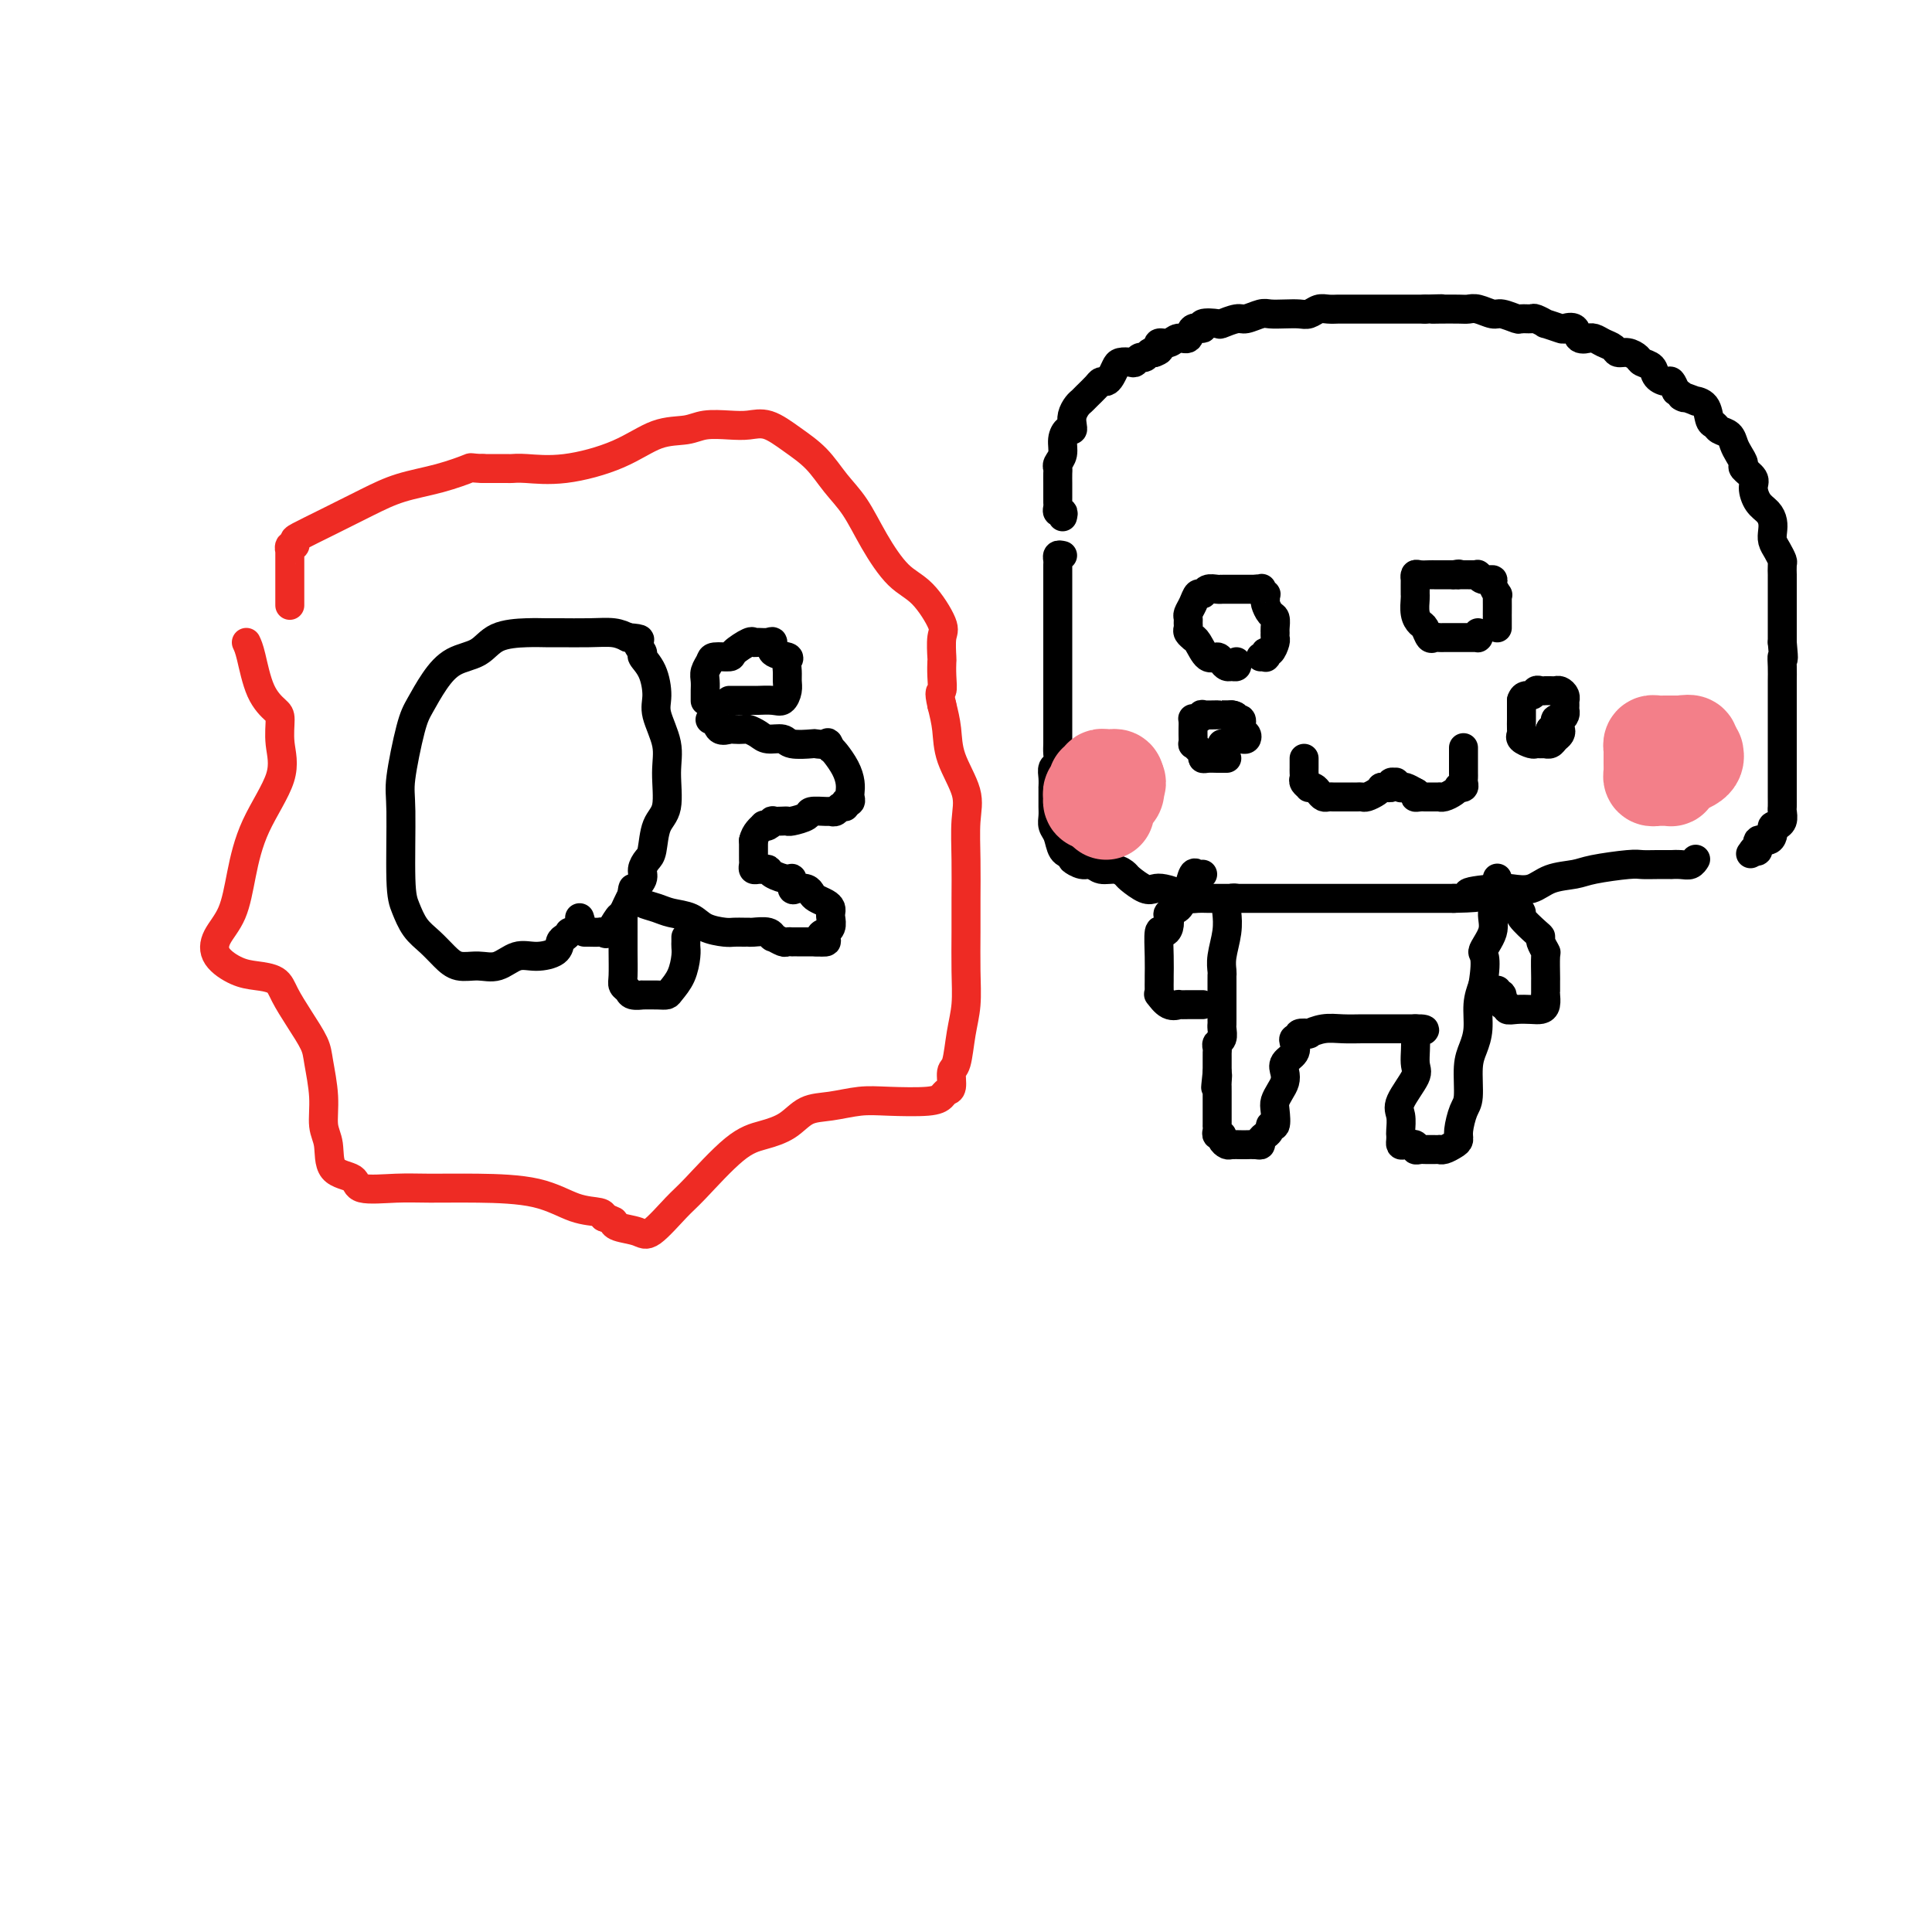 <svg viewBox='0 0 400 400' version='1.1' xmlns='http://www.w3.org/2000/svg' xmlns:xlink='http://www.w3.org/1999/xlink'><g fill='none' stroke='#000000' stroke-width='6' stroke-linecap='round' stroke-linejoin='round'><path d='M220,115c-0.423,-0.094 -0.845,-0.187 -1,0c-0.155,0.187 -0.041,0.655 0,1c0.041,0.345 0.011,0.565 0,1c-0.011,0.435 -0.003,1.083 0,2c0.003,0.917 0.001,2.101 0,3c-0.001,0.899 -0.000,1.511 0,3c0.000,1.489 0.000,3.854 0,5c-0.000,1.146 -0.000,1.073 0,2c0.000,0.927 0.000,2.854 0,4c-0.000,1.146 -0.000,1.510 0,2c0.000,0.490 0.000,1.107 0,2c-0.000,0.893 -0.000,2.063 0,3c0.000,0.937 0.000,1.640 0,2c-0.000,0.360 -0.000,0.375 0,1c0.000,0.625 0.001,1.859 0,3c-0.001,1.141 -0.004,2.189 0,3c0.004,0.811 0.015,1.386 0,2c-0.015,0.614 -0.057,1.269 0,2c0.057,0.731 0.211,1.539 0,2c-0.211,0.461 -0.789,0.574 -1,1c-0.211,0.426 -0.057,1.164 0,2c0.057,0.836 0.015,1.771 0,2c-0.015,0.229 -0.005,-0.248 0,0c0.005,0.248 0.005,1.220 0,2c-0.005,0.780 -0.013,1.368 0,2c0.013,0.632 0.048,1.307 0,2c-0.048,0.693 -0.178,1.402 0,2c0.178,0.598 0.663,1.084 1,2c0.337,0.916 0.525,2.262 1,3c0.475,0.738 1.238,0.869 2,1'/><path d='M222,177c0.524,1.089 -0.166,0.813 0,1c0.166,0.187 1.186,0.838 2,1c0.814,0.162 1.421,-0.165 2,0c0.579,0.165 1.132,0.822 2,1c0.868,0.178 2.053,-0.124 3,0c0.947,0.124 1.656,0.673 2,1c0.344,0.327 0.322,0.430 1,1c0.678,0.570 2.054,1.607 3,2c0.946,0.393 1.461,0.144 2,0c0.539,-0.144 1.102,-0.182 2,0c0.898,0.182 2.131,0.585 3,1c0.869,0.415 1.375,0.843 2,1c0.625,0.157 1.368,0.042 2,0c0.632,-0.042 1.151,-0.011 2,0c0.849,0.011 2.026,0.003 3,0c0.974,-0.003 1.743,-0.001 3,0c1.257,0.001 3.001,0.000 4,0c0.999,-0.000 1.254,-0.000 2,0c0.746,0.000 1.984,0.000 3,0c1.016,-0.000 1.808,-0.000 3,0c1.192,0.000 2.782,0.000 4,0c1.218,-0.000 2.063,-0.000 3,0c0.937,0.000 1.964,0.000 3,0c1.036,-0.000 2.080,-0.000 3,0c0.920,0.000 1.715,0.000 3,0c1.285,-0.000 3.060,-0.000 4,0c0.940,0.000 1.046,0.000 2,0c0.954,-0.000 2.757,-0.000 4,0c1.243,0.000 1.927,0.000 3,0c1.073,-0.000 2.537,-0.000 4,0'/><path d='M301,186c8.626,-0.168 3.691,-0.588 3,-1c-0.691,-0.412 2.861,-0.817 5,-1c2.139,-0.183 2.865,-0.143 4,0c1.135,0.143 2.678,0.388 4,0c1.322,-0.388 2.422,-1.410 4,-2c1.578,-0.590 3.632,-0.746 5,-1c1.368,-0.254 2.049,-0.604 4,-1c1.951,-0.396 5.173,-0.838 7,-1c1.827,-0.162 2.261,-0.044 3,0c0.739,0.044 1.784,0.013 3,0c1.216,-0.013 2.603,-0.007 3,0c0.397,0.007 -0.195,0.016 0,0c0.195,-0.016 1.176,-0.056 2,0c0.824,0.056 1.491,0.207 2,0c0.509,-0.207 0.860,-0.774 1,-1c0.140,-0.226 0.070,-0.113 0,0'/><path d='M254,157c-0.439,0.000 -0.878,0.001 -1,0c-0.122,-0.001 0.073,-0.003 0,0c-0.073,0.003 -0.415,0.012 -1,0c-0.585,-0.012 -1.414,-0.046 -2,0c-0.586,0.046 -0.927,0.172 -1,0c-0.073,-0.172 0.124,-0.642 0,-1c-0.124,-0.358 -0.569,-0.606 -1,-1c-0.431,-0.394 -0.847,-0.936 -1,-1c-0.153,-0.064 -0.042,0.351 0,0c0.042,-0.351 0.014,-1.466 0,-2c-0.014,-0.534 -0.013,-0.487 0,-1c0.013,-0.513 0.039,-1.588 0,-2c-0.039,-0.412 -0.144,-0.163 0,0c0.144,0.163 0.536,0.240 1,0c0.464,-0.240 0.999,-0.796 1,-1c0.001,-0.204 -0.533,-0.055 0,0c0.533,0.055 2.132,0.015 3,0c0.868,-0.015 1.006,-0.004 1,0c-0.006,0.004 -0.155,0.001 0,0c0.155,-0.001 0.616,-0.000 1,0c0.384,0.000 0.692,0.000 1,0'/><path d='M255,148c1.399,0.101 0.898,0.854 1,1c0.102,0.146 0.809,-0.315 1,0c0.191,0.315 -0.134,1.405 0,2c0.134,0.595 0.726,0.694 1,1c0.274,0.306 0.228,0.818 0,1c-0.228,0.182 -0.639,0.035 -1,0c-0.361,-0.035 -0.671,0.043 -1,0c-0.329,-0.043 -0.676,-0.207 -1,0c-0.324,0.207 -0.626,0.787 -1,1c-0.374,0.213 -0.821,0.061 -1,0c-0.179,-0.061 -0.089,-0.030 0,0'/><path d='M321,151c0.316,0.024 0.632,0.049 1,0c0.368,-0.049 0.788,-0.171 1,0c0.212,0.171 0.215,0.634 0,1c-0.215,0.366 -0.649,0.634 -1,1c-0.351,0.366 -0.619,0.830 -1,1c-0.381,0.170 -0.874,0.046 -1,0c-0.126,-0.046 0.116,-0.015 0,0c-0.116,0.015 -0.591,0.015 -1,0c-0.409,-0.015 -0.750,-0.044 -1,0c-0.250,0.044 -0.407,0.162 -1,0c-0.593,-0.162 -1.623,-0.603 -2,-1c-0.377,-0.397 -0.101,-0.750 0,-1c0.101,-0.250 0.027,-0.396 0,-1c-0.027,-0.604 -0.007,-1.667 0,-2c0.007,-0.333 0.002,0.065 0,0c-0.002,-0.065 -0.001,-0.592 0,-1c0.001,-0.408 0.000,-0.697 0,-1c-0.000,-0.303 -0.000,-0.620 0,-1c0.000,-0.380 0.000,-0.823 0,-1c-0.000,-0.177 -0.000,-0.089 0,0'/><path d='M315,145c0.404,-1.403 1.414,-0.912 2,-1c0.586,-0.088 0.748,-0.756 1,-1c0.252,-0.244 0.592,-0.065 1,0c0.408,0.065 0.883,0.017 1,0c0.117,-0.017 -0.122,-0.002 0,0c0.122,0.002 0.607,-0.010 1,0c0.393,0.010 0.694,0.040 1,0c0.306,-0.040 0.618,-0.151 1,0c0.382,0.151 0.834,0.565 1,1c0.166,0.435 0.045,0.890 0,1c-0.045,0.110 -0.015,-0.124 0,0c0.015,0.124 0.014,0.606 0,1c-0.014,0.394 -0.042,0.702 0,1c0.042,0.298 0.152,0.588 0,1c-0.152,0.412 -0.567,0.945 -1,1c-0.433,0.055 -0.886,-0.370 -1,0c-0.114,0.370 0.110,1.534 0,2c-0.110,0.466 -0.555,0.233 -1,0'/><path d='M321,151c-0.500,1.167 -0.250,0.583 0,0'/><path d='M256,137c0.090,0.428 0.180,0.856 0,1c-0.180,0.144 -0.628,0.003 -1,0c-0.372,-0.003 -0.666,0.133 -1,0c-0.334,-0.133 -0.706,-0.533 -1,-1c-0.294,-0.467 -0.508,-1.000 -1,-1c-0.492,-0.000 -1.260,0.533 -2,0c-0.740,-0.533 -1.452,-2.132 -2,-3c-0.548,-0.868 -0.931,-1.006 -1,-1c-0.069,0.006 0.178,0.156 0,0c-0.178,-0.156 -0.781,-0.619 -1,-1c-0.219,-0.381 -0.056,-0.682 0,-1c0.056,-0.318 0.004,-0.653 0,-1c-0.004,-0.347 0.041,-0.705 0,-1c-0.041,-0.295 -0.167,-0.528 0,-1c0.167,-0.472 0.625,-1.184 1,-2c0.375,-0.816 0.665,-1.735 1,-2c0.335,-0.265 0.715,0.125 1,0c0.285,-0.125 0.475,-0.766 1,-1c0.525,-0.234 1.383,-0.063 2,0c0.617,0.063 0.991,0.017 1,0c0.009,-0.017 -0.347,-0.005 0,0c0.347,0.005 1.398,0.001 2,0c0.602,-0.001 0.755,-0.000 1,0c0.245,0.000 0.581,0.000 1,0c0.419,-0.000 0.920,-0.000 1,0c0.080,0.000 -0.263,0.000 0,0c0.263,-0.000 1.131,-0.000 2,0'/><path d='M260,122c1.867,-0.219 1.035,-0.267 1,0c-0.035,0.267 0.725,0.849 1,1c0.275,0.151 0.063,-0.129 0,0c-0.063,0.129 0.022,0.668 0,1c-0.022,0.332 -0.149,0.456 0,1c0.149,0.544 0.576,1.508 1,2c0.424,0.492 0.846,0.512 1,1c0.154,0.488 0.038,1.445 0,2c-0.038,0.555 0.000,0.708 0,1c-0.000,0.292 -0.039,0.723 0,1c0.039,0.277 0.155,0.400 0,1c-0.155,0.600 -0.581,1.677 -1,2c-0.419,0.323 -0.830,-0.110 -1,0c-0.170,0.110 -0.097,0.761 0,1c0.097,0.239 0.218,0.064 0,0c-0.218,-0.064 -0.777,-0.018 -1,0c-0.223,0.018 -0.112,0.009 0,0'/><path d='M306,131c0.007,0.423 0.014,0.845 0,1c-0.014,0.155 -0.049,0.041 0,0c0.049,-0.041 0.183,-0.011 0,0c-0.183,0.011 -0.683,0.003 -1,0c-0.317,-0.003 -0.452,-0.001 -1,0c-0.548,0.001 -1.509,-0.000 -2,0c-0.491,0.000 -0.513,0.002 -1,0c-0.487,-0.002 -1.440,-0.007 -2,0c-0.560,0.007 -0.727,0.028 -1,0c-0.273,-0.028 -0.651,-0.103 -1,0c-0.349,0.103 -0.668,0.385 -1,0c-0.332,-0.385 -0.677,-1.437 -1,-2c-0.323,-0.563 -0.622,-0.637 -1,-1c-0.378,-0.363 -0.833,-1.014 -1,-2c-0.167,-0.986 -0.045,-2.307 0,-3c0.045,-0.693 0.012,-0.759 0,-1c-0.012,-0.241 -0.004,-0.657 0,-1c0.004,-0.343 0.003,-0.614 0,-1c-0.003,-0.386 -0.008,-0.888 0,-1c0.008,-0.112 0.029,0.166 0,0c-0.029,-0.166 -0.110,-0.777 0,-1c0.110,-0.223 0.410,-0.060 1,0c0.590,0.060 1.470,0.016 2,0c0.530,-0.016 0.709,-0.004 1,0c0.291,0.004 0.694,0.001 1,0c0.306,-0.001 0.516,-0.000 1,0c0.484,0.000 1.242,0.000 2,0'/><path d='M301,119c1.477,-0.309 1.169,-0.083 1,0c-0.169,0.083 -0.199,0.022 0,0c0.199,-0.022 0.628,-0.006 1,0c0.372,0.006 0.688,0.000 1,0c0.312,-0.000 0.621,0.004 1,0c0.379,-0.004 0.827,-0.016 1,0c0.173,0.016 0.070,0.058 0,0c-0.070,-0.058 -0.106,-0.218 0,0c0.106,0.218 0.354,0.815 1,1c0.646,0.185 1.690,-0.041 2,0c0.310,0.041 -0.113,0.348 0,1c0.113,0.652 0.762,1.648 1,2c0.238,0.352 0.064,0.059 0,0c-0.064,-0.059 -0.017,0.117 0,1c0.017,0.883 0.005,2.475 0,3c-0.005,0.525 -0.001,-0.017 0,0c0.001,0.017 0.000,0.592 0,1c-0.000,0.408 -0.000,0.648 0,1c0.000,0.352 0.000,0.815 0,1c-0.000,0.185 -0.000,0.093 0,0'/><path d='M270,157c-0.001,0.333 -0.001,0.666 0,1c0.001,0.334 0.004,0.667 0,1c-0.004,0.333 -0.016,0.664 0,1c0.016,0.336 0.060,0.678 0,1c-0.060,0.322 -0.223,0.625 0,1c0.223,0.375 0.833,0.822 1,1c0.167,0.178 -0.110,0.086 0,0c0.110,-0.086 0.607,-0.167 1,0c0.393,0.167 0.682,0.581 1,1c0.318,0.419 0.666,0.844 1,1c0.334,0.156 0.654,0.042 1,0c0.346,-0.042 0.719,-0.011 1,0c0.281,0.011 0.471,0.003 1,0c0.529,-0.003 1.399,-0.001 2,0c0.601,0.001 0.934,0.001 1,0c0.066,-0.001 -0.133,-0.003 0,0c0.133,0.003 0.599,0.012 1,0c0.401,-0.012 0.736,-0.044 1,0c0.264,0.044 0.456,0.166 1,0c0.544,-0.166 1.441,-0.619 2,-1c0.559,-0.381 0.779,-0.691 1,-1'/><path d='M286,163c2.100,-0.305 1.351,-0.067 1,0c-0.351,0.067 -0.305,-0.036 0,0c0.305,0.036 0.870,0.209 1,0c0.130,-0.209 -0.176,-0.802 0,-1c0.176,-0.198 0.834,-0.001 1,0c0.166,0.001 -0.160,-0.193 0,0c0.160,0.193 0.806,0.773 1,1c0.194,0.227 -0.063,0.099 0,0c0.063,-0.099 0.447,-0.171 1,0c0.553,0.171 1.277,0.586 2,1'/><path d='M293,164c1.035,0.381 0.122,0.834 0,1c-0.122,0.166 0.546,0.044 1,0c0.454,-0.044 0.696,-0.012 1,0c0.304,0.012 0.672,0.004 1,0c0.328,-0.004 0.616,-0.004 1,0c0.384,0.004 0.863,0.011 1,0c0.137,-0.011 -0.070,-0.042 0,0c0.070,0.042 0.415,0.156 1,0c0.585,-0.156 1.411,-0.580 2,-1c0.589,-0.420 0.943,-0.834 1,-1c0.057,-0.166 -0.181,-0.085 0,0c0.181,0.085 0.780,0.173 1,0c0.220,-0.173 0.059,-0.609 0,-1c-0.059,-0.391 -0.016,-0.739 0,-1c0.016,-0.261 0.004,-0.435 0,-1c-0.004,-0.565 -0.001,-1.523 0,-2c0.001,-0.477 0.000,-0.475 0,-1c-0.000,-0.525 -0.000,-1.579 0,-2c0.000,-0.421 0.000,-0.211 0,0'/></g>
<g fill='none' stroke='#F37F89' stroke-width='20' stroke-linecap='round' stroke-linejoin='round'><path d='M351,156c0.058,0.334 0.117,0.668 0,1c-0.117,0.332 -0.409,0.663 -1,1c-0.591,0.337 -1.482,0.679 -2,1c-0.518,0.321 -0.664,0.622 -1,1c-0.336,0.378 -0.863,0.833 -1,1c-0.137,0.167 0.117,0.045 0,0c-0.117,-0.045 -0.606,-0.015 -1,0c-0.394,0.015 -0.694,0.015 -1,0c-0.306,-0.015 -0.618,-0.044 -1,0c-0.382,0.044 -0.835,0.163 -1,0c-0.165,-0.163 -0.044,-0.607 0,-1c0.044,-0.393 0.011,-0.736 0,-1c-0.011,-0.264 0.000,-0.449 0,-1c-0.000,-0.551 -0.011,-1.468 0,-2c0.011,-0.532 0.044,-0.678 0,-1c-0.044,-0.322 -0.166,-0.818 0,-1c0.166,-0.182 0.618,-0.049 1,0c0.382,0.049 0.694,0.013 1,0c0.306,-0.013 0.607,-0.003 1,0c0.393,0.003 0.879,0.001 1,0c0.121,-0.001 -0.121,-0.000 0,0c0.121,0.000 0.606,0.000 1,0c0.394,-0.000 0.697,-0.000 1,0'/><path d='M348,154c1.381,-0.203 1.834,-0.212 2,0c0.166,0.212 0.044,0.644 0,1c-0.044,0.356 -0.012,0.634 0,1c0.012,0.366 0.003,0.819 0,1c-0.003,0.181 -0.002,0.091 0,0'/><path d='M229,163c0.007,0.340 0.013,0.679 0,1c-0.013,0.321 -0.046,0.623 0,1c0.046,0.377 0.170,0.830 0,1c-0.170,0.170 -0.635,0.057 -1,0c-0.365,-0.057 -0.630,-0.056 -1,0c-0.370,0.056 -0.846,0.169 -1,0c-0.154,-0.169 0.015,-0.619 0,-1c-0.015,-0.381 -0.215,-0.694 0,-1c0.215,-0.306 0.845,-0.604 1,-1c0.155,-0.396 -0.166,-0.891 0,-1c0.166,-0.109 0.819,0.166 1,0c0.181,-0.166 -0.109,-0.774 0,-1c0.109,-0.226 0.617,-0.071 1,0c0.383,0.071 0.642,0.058 1,0c0.358,-0.058 0.817,-0.159 1,0c0.183,0.159 0.092,0.580 0,1'/><path d='M231,162c0.777,-0.378 0.218,0.676 0,1c-0.218,0.324 -0.097,-0.081 0,0c0.097,0.081 0.170,0.649 0,1c-0.170,0.351 -0.582,0.486 -1,1c-0.418,0.514 -0.843,1.408 -1,2c-0.157,0.592 -0.045,0.884 0,1c0.045,0.116 0.022,0.058 0,0'/></g>
<g fill='none' stroke='#000000' stroke-width='6' stroke-linecap='round' stroke-linejoin='round'><path d='M220,107c0.113,-0.446 0.226,-0.892 0,-1c-0.226,-0.108 -0.793,0.122 -1,0c-0.207,-0.122 -0.056,-0.595 0,-1c0.056,-0.405 0.015,-0.742 0,-1c-0.015,-0.258 -0.004,-0.436 0,-1c0.004,-0.564 -0.000,-1.512 0,-2c0.000,-0.488 0.004,-0.514 0,-1c-0.004,-0.486 -0.016,-1.432 0,-2c0.016,-0.568 0.060,-0.759 0,-1c-0.060,-0.241 -0.222,-0.533 0,-1c0.222,-0.467 0.830,-1.108 1,-2c0.170,-0.892 -0.099,-2.035 0,-3c0.099,-0.965 0.565,-1.754 1,-2c0.435,-0.246 0.838,0.050 1,0c0.162,-0.050 0.084,-0.446 0,-1c-0.084,-0.554 -0.173,-1.265 0,-2c0.173,-0.735 0.610,-1.493 1,-2c0.390,-0.507 0.735,-0.762 1,-1c0.265,-0.238 0.452,-0.458 1,-1c0.548,-0.542 1.456,-1.406 2,-2c0.544,-0.594 0.722,-0.919 1,-1c0.278,-0.081 0.656,0.083 1,0c0.344,-0.083 0.656,-0.414 1,-1c0.344,-0.586 0.722,-1.429 1,-2c0.278,-0.571 0.456,-0.870 1,-1c0.544,-0.130 1.455,-0.091 2,0c0.545,0.091 0.723,0.234 1,0c0.277,-0.234 0.651,-0.846 1,-1c0.349,-0.154 0.671,0.151 1,0c0.329,-0.151 0.665,-0.757 1,-1c0.335,-0.243 0.667,-0.121 1,0'/><path d='M239,73c1.335,-0.470 1.174,-0.646 1,-1c-0.174,-0.354 -0.360,-0.887 0,-1c0.360,-0.113 1.268,0.195 2,0c0.732,-0.195 1.289,-0.893 2,-1c0.711,-0.107 1.574,0.377 2,0c0.426,-0.377 0.413,-1.617 1,-2c0.587,-0.383 1.775,0.089 2,0c0.225,-0.089 -0.513,-0.741 0,-1c0.513,-0.259 2.277,-0.126 3,0c0.723,0.126 0.405,0.244 1,0c0.595,-0.244 2.101,-0.850 3,-1c0.899,-0.150 1.189,0.156 2,0c0.811,-0.156 2.143,-0.773 3,-1c0.857,-0.227 1.241,-0.065 2,0c0.759,0.065 1.894,0.031 3,0c1.106,-0.031 2.184,-0.061 3,0c0.816,0.061 1.370,0.212 2,0c0.630,-0.212 1.338,-0.789 2,-1c0.662,-0.211 1.280,-0.057 2,0c0.720,0.057 1.544,0.015 2,0c0.456,-0.015 0.545,-0.004 1,0c0.455,0.004 1.278,0.001 2,0c0.722,-0.001 1.345,-0.000 2,0c0.655,0.000 1.343,0.000 2,0c0.657,-0.000 1.283,-0.000 2,0c0.717,0.000 1.526,0.000 2,0c0.474,-0.000 0.611,-0.000 1,0c0.389,0.000 1.028,0.000 2,0c0.972,-0.000 2.278,-0.000 3,0c0.722,0.000 0.861,0.000 1,0'/><path d='M295,64c5.710,-0.155 2.985,-0.043 2,0c-0.985,0.043 -0.229,0.015 1,0c1.229,-0.015 2.933,-0.019 4,0c1.067,0.019 1.498,0.062 2,0c0.502,-0.062 1.075,-0.227 2,0c0.925,0.227 2.202,0.846 3,1c0.798,0.154 1.115,-0.156 2,0c0.885,0.156 2.336,0.778 3,1c0.664,0.222 0.539,0.044 1,0c0.461,-0.044 1.507,0.044 2,0c0.493,-0.044 0.431,-0.222 1,0c0.569,0.222 1.767,0.842 2,1c0.233,0.158 -0.500,-0.146 0,0c0.500,0.146 2.233,0.743 3,1c0.767,0.257 0.569,0.174 1,0c0.431,-0.174 1.491,-0.440 2,0c0.509,0.440 0.468,1.585 1,2c0.532,0.415 1.638,0.100 2,0c0.362,-0.100 -0.020,0.016 0,0c0.020,-0.016 0.442,-0.163 1,0c0.558,0.163 1.253,0.635 2,1c0.747,0.365 1.547,0.623 2,1c0.453,0.377 0.559,0.874 1,1c0.441,0.126 1.216,-0.117 2,0c0.784,0.117 1.576,0.596 2,1c0.424,0.404 0.481,0.734 1,1c0.519,0.266 1.501,0.469 2,1c0.499,0.531 0.515,1.390 1,2c0.485,0.610 1.438,0.972 2,1c0.562,0.028 0.732,-0.278 1,0c0.268,0.278 0.634,1.139 1,2'/><path d='M347,81c3.285,2.176 0.999,1.115 1,1c0.001,-0.115 2.291,0.714 3,1c0.709,0.286 -0.162,0.027 0,0c0.162,-0.027 1.357,0.177 2,1c0.643,0.823 0.736,2.265 1,3c0.264,0.735 0.700,0.763 1,1c0.300,0.237 0.463,0.683 1,1c0.537,0.317 1.448,0.504 2,1c0.552,0.496 0.744,1.302 1,2c0.256,0.698 0.576,1.288 1,2c0.424,0.712 0.953,1.545 1,2c0.047,0.455 -0.387,0.530 0,1c0.387,0.470 1.596,1.333 2,2c0.404,0.667 0.003,1.137 0,2c-0.003,0.863 0.391,2.118 1,3c0.609,0.882 1.434,1.391 2,2c0.566,0.609 0.873,1.319 1,2c0.127,0.681 0.072,1.333 0,2c-0.072,0.667 -0.163,1.350 0,2c0.163,0.650 0.580,1.269 1,2c0.420,0.731 0.845,1.576 1,2c0.155,0.424 0.042,0.429 0,1c-0.042,0.571 -0.011,1.708 0,2c0.011,0.292 0.003,-0.260 0,0c-0.003,0.260 -0.001,1.334 0,2c0.001,0.666 0.000,0.924 0,2c-0.000,1.076 -0.000,2.969 0,4c0.000,1.031 0.000,1.201 0,2c-0.000,0.799 -0.000,2.228 0,3c0.000,0.772 0.000,0.886 0,1'/><path d='M369,133c0.464,4.777 0.124,3.220 0,3c-0.124,-0.220 -0.033,0.897 0,2c0.033,1.103 0.009,2.191 0,3c-0.009,0.809 -0.002,1.340 0,2c0.002,0.660 0.001,1.451 0,2c-0.001,0.549 -0.000,0.857 0,2c0.000,1.143 0.000,3.121 0,4c-0.000,0.879 -0.000,0.659 0,1c0.000,0.341 0.000,1.242 0,2c-0.000,0.758 -0.000,1.374 0,2c0.000,0.626 0.000,1.262 0,2c-0.000,0.738 -0.000,1.576 0,2c0.000,0.424 0.000,0.432 0,1c-0.000,0.568 -0.000,1.695 0,2c0.000,0.305 0.001,-0.213 0,0c-0.001,0.213 -0.004,1.157 0,2c0.004,0.843 0.016,1.585 0,2c-0.016,0.415 -0.061,0.503 0,1c0.061,0.497 0.226,1.404 0,2c-0.226,0.596 -0.845,0.880 -1,1c-0.155,0.120 0.153,0.075 0,0c-0.153,-0.075 -0.767,-0.180 -1,0c-0.233,0.180 -0.086,0.644 0,1c0.086,0.356 0.111,0.604 0,1c-0.111,0.396 -0.360,0.941 -1,1c-0.640,0.059 -1.672,-0.369 -2,0c-0.328,0.369 0.049,1.534 0,2c-0.049,0.466 -0.525,0.233 -1,0'/><path d='M363,176c-1.000,1.333 -0.500,0.667 0,0'/><path d='M256,186c-0.312,-0.076 -0.623,-0.152 -1,0c-0.377,0.152 -0.819,0.531 -1,1c-0.181,0.469 -0.101,1.029 0,2c0.101,0.971 0.223,2.354 0,4c-0.223,1.646 -0.792,3.554 -1,5c-0.208,1.446 -0.056,2.429 0,3c0.056,0.571 0.015,0.732 0,1c-0.015,0.268 -0.004,0.645 0,1c0.004,0.355 0.001,0.688 0,1c-0.001,0.312 -0.000,0.602 0,1c0.000,0.398 0.000,0.905 0,1c-0.000,0.095 -0.000,-0.221 0,0c0.000,0.221 0.001,0.980 0,2c-0.001,1.020 -0.004,2.301 0,3c0.004,0.699 0.015,0.817 0,1c-0.015,0.183 -0.057,0.430 0,1c0.057,0.570 0.211,1.462 0,2c-0.211,0.538 -0.789,0.723 -1,1c-0.211,0.277 -0.057,0.648 0,1c0.057,0.352 0.015,0.686 0,1c-0.015,0.314 -0.004,0.609 0,1c0.004,0.391 0.001,0.878 0,1c-0.001,0.122 -0.000,-0.121 0,0c0.000,0.121 0.000,0.606 0,1c-0.000,0.394 -0.000,0.697 0,1'/><path d='M252,222c-0.619,5.749 -0.166,2.123 0,1c0.166,-1.123 0.044,0.259 0,1c-0.044,0.741 -0.012,0.843 0,1c0.012,0.157 0.003,0.371 0,1c-0.003,0.629 -0.001,1.673 0,2c0.001,0.327 0.000,-0.062 0,0c-0.000,0.062 -0.000,0.576 0,1c0.000,0.424 0.000,0.757 0,1c-0.000,0.243 -0.001,0.395 0,1c0.001,0.605 0.004,1.664 0,2c-0.004,0.336 -0.016,-0.051 0,0c0.016,0.051 0.060,0.539 0,1c-0.060,0.461 -0.224,0.894 0,1c0.224,0.106 0.837,-0.115 1,0c0.163,0.115 -0.124,0.567 0,1c0.124,0.433 0.658,0.848 1,1c0.342,0.152 0.490,0.040 1,0c0.510,-0.040 1.380,-0.010 2,0c0.620,0.010 0.988,-0.000 1,0c0.012,0.000 -0.334,0.011 0,0c0.334,-0.011 1.347,-0.044 2,0c0.653,0.044 0.945,0.166 1,0c0.055,-0.166 -0.127,-0.619 0,-1c0.127,-0.381 0.564,-0.691 1,-1'/><path d='M262,235c1.404,-0.804 0.915,-1.815 1,-2c0.085,-0.185 0.744,0.456 1,0c0.256,-0.456 0.108,-2.009 0,-3c-0.108,-0.991 -0.174,-1.420 0,-2c0.174,-0.580 0.590,-1.310 1,-2c0.410,-0.690 0.814,-1.340 1,-2c0.186,-0.660 0.154,-1.330 0,-2c-0.154,-0.670 -0.429,-1.341 0,-2c0.429,-0.659 1.563,-1.305 2,-2c0.437,-0.695 0.178,-1.440 0,-2c-0.178,-0.560 -0.274,-0.934 0,-1c0.274,-0.066 0.919,0.175 1,0c0.081,-0.175 -0.401,-0.765 0,-1c0.401,-0.235 1.686,-0.116 2,0c0.314,0.116 -0.342,0.227 0,0c0.342,-0.227 1.682,-0.793 3,-1c1.318,-0.207 2.615,-0.055 4,0c1.385,0.055 2.858,0.015 4,0c1.142,-0.015 1.955,-0.004 3,0c1.045,0.004 2.324,0.001 3,0c0.676,-0.001 0.748,-0.000 1,0c0.252,0.000 0.683,0.000 1,0c0.317,-0.000 0.519,-0.000 1,0c0.481,0.000 1.240,0.000 2,0'/><path d='M293,213c3.864,-0.070 1.024,0.754 0,1c-1.024,0.246 -0.232,-0.087 0,1c0.232,1.087 -0.095,3.594 0,5c0.095,1.406 0.614,1.711 0,3c-0.614,1.289 -2.361,3.564 -3,5c-0.639,1.436 -0.172,2.035 0,3c0.172,0.965 0.048,2.297 0,3c-0.048,0.703 -0.019,0.776 0,1c0.019,0.224 0.029,0.600 0,1c-0.029,0.400 -0.096,0.825 0,1c0.096,0.175 0.354,0.099 1,0c0.646,-0.099 1.679,-0.223 2,0c0.321,0.223 -0.069,0.792 0,1c0.069,0.208 0.597,0.056 1,0c0.403,-0.056 0.682,-0.015 1,0c0.318,0.015 0.676,0.005 1,0c0.324,-0.005 0.615,-0.004 1,0c0.385,0.004 0.864,0.013 1,0c0.136,-0.013 -0.069,-0.046 0,0c0.069,0.046 0.414,0.171 1,0c0.586,-0.171 1.415,-0.637 2,-1c0.585,-0.363 0.927,-0.625 1,-1c0.073,-0.375 -0.121,-0.865 0,-2c0.121,-1.135 0.558,-2.914 1,-4c0.442,-1.086 0.888,-1.480 1,-3c0.112,-1.520 -0.111,-4.167 0,-6c0.111,-1.833 0.556,-2.852 1,-4c0.444,-1.148 0.889,-2.424 1,-4c0.111,-1.576 -0.111,-3.450 0,-5c0.111,-1.550 0.556,-2.775 1,-4'/><path d='M307,204c1.112,-6.656 -0.108,-6.294 0,-7c0.108,-0.706 1.546,-2.478 2,-4c0.454,-1.522 -0.074,-2.793 0,-4c0.074,-1.207 0.752,-2.348 1,-3c0.248,-0.652 0.066,-0.814 0,-1c-0.066,-0.186 -0.018,-0.396 0,-1c0.018,-0.604 0.005,-1.601 0,-2c-0.005,-0.399 -0.003,-0.199 0,0'/><path d='M311,187c0.304,0.032 0.608,0.065 1,0c0.392,-0.065 0.873,-0.227 1,0c0.127,0.227 -0.099,0.842 0,1c0.099,0.158 0.524,-0.140 1,0c0.476,0.140 1.002,0.719 1,1c-0.002,0.281 -0.533,0.265 0,1c0.533,0.735 2.129,2.221 3,3c0.871,0.779 1.018,0.850 1,1c-0.018,0.150 -0.201,0.378 0,1c0.201,0.622 0.786,1.637 1,2c0.214,0.363 0.057,0.073 0,1c-0.057,0.927 -0.016,3.070 0,4c0.016,0.930 0.005,0.648 0,1c-0.005,0.352 -0.004,1.338 0,2c0.004,0.662 0.010,1.001 0,1c-0.010,-0.001 -0.036,-0.340 0,0c0.036,0.340 0.135,1.360 0,2c-0.135,0.640 -0.504,0.899 -1,1c-0.496,0.101 -1.118,0.043 -2,0c-0.882,-0.043 -2.025,-0.072 -3,0c-0.975,0.072 -1.782,0.243 -2,0c-0.218,-0.243 0.152,-0.901 0,-1c-0.152,-0.099 -0.825,0.362 -1,0c-0.175,-0.362 0.149,-1.547 0,-2c-0.149,-0.453 -0.772,-0.173 -1,0c-0.228,0.173 -0.061,0.239 0,0c0.061,-0.239 0.018,-0.783 0,-1c-0.018,-0.217 -0.009,-0.109 0,0'/><path d='M249,181c-0.333,0.079 -0.665,0.157 -1,0c-0.335,-0.157 -0.672,-0.550 -1,0c-0.328,0.550 -0.648,2.044 -1,3c-0.352,0.956 -0.734,1.373 -1,2c-0.266,0.627 -0.414,1.465 -1,2c-0.586,0.535 -1.611,0.766 -2,1c-0.389,0.234 -0.143,0.470 0,1c0.143,0.530 0.182,1.354 0,2c-0.182,0.646 -0.585,1.114 -1,1c-0.415,-0.114 -0.843,-0.809 -1,0c-0.157,0.809 -0.042,3.121 0,5c0.042,1.879 0.010,3.325 0,4c-0.010,0.675 0.003,0.581 0,1c-0.003,0.419 -0.021,1.352 0,2c0.021,0.648 0.081,1.011 0,1c-0.081,-0.011 -0.302,-0.395 0,0c0.302,0.395 1.128,1.570 2,2c0.872,0.430 1.792,0.115 2,0c0.208,-0.115 -0.294,-0.031 0,0c0.294,0.031 1.385,0.008 2,0c0.615,-0.008 0.752,-0.002 1,0c0.248,0.002 0.605,0.001 1,0c0.395,-0.001 0.827,-0.000 1,0c0.173,0.000 0.086,0.000 0,0'/><path d='M120,190c0.233,0.725 0.465,1.450 0,2c-0.465,0.550 -1.628,0.924 -2,1c-0.372,0.076 0.046,-0.147 0,0c-0.046,0.147 -0.556,0.664 -1,1c-0.444,0.336 -0.821,0.490 -1,1c-0.179,0.510 -0.161,1.376 -1,2c-0.839,0.624 -2.535,1.006 -4,1c-1.465,-0.006 -2.699,-0.399 -4,0c-1.301,0.399 -2.669,1.590 -4,2c-1.331,0.410 -2.625,0.039 -4,0c-1.375,-0.039 -2.830,0.254 -4,0c-1.170,-0.254 -2.055,-1.055 -3,-2c-0.945,-0.945 -1.952,-2.035 -3,-3c-1.048,-0.965 -2.139,-1.806 -3,-3c-0.861,-1.194 -1.493,-2.742 -2,-4c-0.507,-1.258 -0.891,-2.225 -1,-6c-0.109,-3.775 0.056,-10.357 0,-14c-0.056,-3.643 -0.334,-4.345 0,-7c0.334,-2.655 1.279,-7.262 2,-10c0.721,-2.738 1.219,-3.605 2,-5c0.781,-1.395 1.846,-3.316 3,-5c1.154,-1.684 2.396,-3.131 4,-4c1.604,-0.869 3.571,-1.161 5,-2c1.429,-0.839 2.320,-2.225 4,-3c1.680,-0.775 4.147,-0.941 6,-1c1.853,-0.059 3.090,-0.013 4,0c0.910,0.013 1.491,-0.007 3,0c1.509,0.007 3.945,0.040 6,0c2.055,-0.040 3.730,-0.154 5,0c1.270,0.154 2.135,0.577 3,1'/><path d='M130,132c3.634,0.268 2.218,0.438 2,1c-0.218,0.562 0.763,1.516 1,2c0.237,0.484 -0.268,0.498 0,1c0.268,0.502 1.311,1.492 2,3c0.689,1.508 1.024,3.534 1,5c-0.024,1.466 -0.405,2.371 0,4c0.405,1.629 1.598,3.981 2,6c0.402,2.019 0.014,3.706 0,6c-0.014,2.294 0.346,5.195 0,7c-0.346,1.805 -1.398,2.514 -2,4c-0.602,1.486 -0.756,3.751 -1,5c-0.244,1.249 -0.580,1.484 -1,2c-0.420,0.516 -0.923,1.312 -1,2c-0.077,0.688 0.274,1.267 0,2c-0.274,0.733 -1.173,1.618 -2,3c-0.827,1.382 -1.583,3.260 -2,4c-0.417,0.740 -0.497,0.342 -1,1c-0.503,0.658 -1.431,2.372 -2,3c-0.569,0.628 -0.780,0.168 -1,0c-0.220,-0.168 -0.451,-0.045 -1,0c-0.549,0.045 -1.417,0.012 -2,0c-0.583,-0.012 -0.881,-0.003 -1,0c-0.119,0.003 -0.060,0.002 0,0'/><path d='M131,184c0.028,-0.089 0.055,-0.179 0,0c-0.055,0.179 -0.193,0.625 0,1c0.193,0.375 0.716,0.677 1,1c0.284,0.323 0.329,0.668 1,1c0.671,0.332 1.969,0.653 3,1c1.031,0.347 1.795,0.720 3,1c1.205,0.280 2.851,0.467 4,1c1.149,0.533 1.800,1.411 3,2c1.200,0.589 2.950,0.890 4,1c1.050,0.110 1.402,0.028 2,0c0.598,-0.028 1.443,-0.004 2,0c0.557,0.004 0.827,-0.014 1,0c0.173,0.014 0.249,0.060 1,0c0.751,-0.060 2.176,-0.226 3,0c0.824,0.226 1.048,0.845 1,1c-0.048,0.155 -0.367,-0.155 0,0c0.367,0.155 1.421,0.773 2,1c0.579,0.227 0.684,0.061 1,0c0.316,-0.061 0.844,-0.016 1,0c0.156,0.016 -0.060,0.004 0,0c0.060,-0.004 0.398,-0.001 1,0c0.602,0.001 1.470,0.000 2,0c0.530,-0.000 0.723,-0.000 1,0c0.277,0.000 0.639,0.000 1,0'/><path d='M169,195c3.720,0.301 1.519,-0.448 1,-1c-0.519,-0.552 0.646,-0.907 1,-1c0.354,-0.093 -0.101,0.077 0,0c0.101,-0.077 0.757,-0.402 1,-1c0.243,-0.598 0.073,-1.470 0,-2c-0.073,-0.530 -0.047,-0.719 0,-1c0.047,-0.281 0.116,-0.653 0,-1c-0.116,-0.347 -0.416,-0.668 -1,-1c-0.584,-0.332 -1.453,-0.675 -2,-1c-0.547,-0.325 -0.773,-0.631 -1,-1c-0.227,-0.369 -0.454,-0.802 -1,-1c-0.546,-0.198 -1.411,-0.161 -2,0c-0.589,0.161 -0.903,0.446 -1,0c-0.097,-0.446 0.024,-1.622 0,-2c-0.024,-0.378 -0.191,0.042 -1,0c-0.809,-0.042 -2.259,-0.546 -3,-1c-0.741,-0.454 -0.773,-0.856 -1,-1c-0.227,-0.144 -0.649,-0.028 -1,0c-0.351,0.028 -0.630,-0.033 -1,0c-0.370,0.033 -0.831,0.158 -1,0c-0.169,-0.158 -0.045,-0.599 0,-1c0.045,-0.401 0.012,-0.762 0,-1c-0.012,-0.238 -0.003,-0.354 0,-1c0.003,-0.646 0.002,-1.823 0,-3'/><path d='M156,174c0.310,-1.603 1.584,-2.612 2,-3c0.416,-0.388 -0.025,-0.157 0,0c0.025,0.157 0.518,0.238 1,0c0.482,-0.238 0.953,-0.795 1,-1c0.047,-0.205 -0.330,-0.058 0,0c0.330,0.058 1.368,0.026 2,0c0.632,-0.026 0.859,-0.045 1,0c0.141,0.045 0.195,0.155 1,0c0.805,-0.155 2.362,-0.576 3,-1c0.638,-0.424 0.356,-0.850 1,-1c0.644,-0.150 2.215,-0.025 3,0c0.785,0.025 0.784,-0.050 1,0c0.216,0.050 0.650,0.224 1,0c0.350,-0.224 0.616,-0.848 1,-1c0.384,-0.152 0.887,0.167 1,0c0.113,-0.167 -0.165,-0.821 0,-1c0.165,-0.179 0.774,0.115 1,0c0.226,-0.115 0.068,-0.640 0,-1c-0.068,-0.360 -0.046,-0.555 0,-1c0.046,-0.445 0.115,-1.140 0,-2c-0.115,-0.860 -0.416,-1.885 -1,-3c-0.584,-1.115 -1.453,-2.318 -2,-3c-0.547,-0.682 -0.774,-0.841 -1,-1'/><path d='M172,155c-0.724,-1.775 -0.535,-1.212 -1,-1c-0.465,0.212 -1.584,0.072 -2,0c-0.416,-0.072 -0.127,-0.074 -1,0c-0.873,0.074 -2.906,0.226 -4,0c-1.094,-0.226 -1.248,-0.831 -2,-1c-0.752,-0.169 -2.104,0.099 -3,0c-0.896,-0.099 -1.338,-0.563 -2,-1c-0.662,-0.437 -1.543,-0.847 -2,-1c-0.457,-0.153 -0.489,-0.048 -1,0c-0.511,0.048 -1.500,0.041 -2,0c-0.500,-0.041 -0.513,-0.116 -1,0c-0.487,0.116 -1.450,0.423 -2,0c-0.550,-0.423 -0.686,-1.575 -1,-2c-0.314,-0.425 -0.804,-0.121 -1,0c-0.196,0.121 -0.098,0.061 0,0'/><path d='M146,145c-0.001,0.096 -0.001,0.192 0,0c0.001,-0.192 0.004,-0.671 0,-1c-0.004,-0.329 -0.014,-0.509 0,-1c0.014,-0.491 0.053,-1.294 0,-2c-0.053,-0.706 -0.199,-1.315 0,-2c0.199,-0.685 0.743,-1.445 1,-2c0.257,-0.555 0.226,-0.905 1,-1c0.774,-0.095 2.353,0.065 3,0c0.647,-0.065 0.362,-0.357 1,-1c0.638,-0.643 2.200,-1.638 3,-2c0.800,-0.362 0.838,-0.090 1,0c0.162,0.090 0.447,-0.001 1,0c0.553,0.001 1.374,0.093 2,0c0.626,-0.093 1.058,-0.373 1,0c-0.058,0.373 -0.604,1.398 0,2c0.604,0.602 2.359,0.780 3,1c0.641,0.220 0.169,0.483 0,1c-0.169,0.517 -0.036,1.287 0,2c0.036,0.713 -0.025,1.368 0,2c0.025,0.632 0.137,1.241 0,2c-0.137,0.759 -0.524,1.667 -1,2c-0.476,0.333 -1.041,0.089 -2,0c-0.959,-0.089 -2.312,-0.024 -3,0c-0.688,0.024 -0.713,0.006 -1,0c-0.287,-0.006 -0.837,-0.002 -1,0c-0.163,0.002 0.061,0.000 0,0c-0.061,-0.000 -0.408,-0.000 -1,0c-0.592,0.000 -1.429,0.000 -2,0c-0.571,-0.000 -0.878,-0.000 -1,0c-0.122,0.000 -0.061,0.000 0,0'/><path d='M129,189c0.000,0.060 0.000,0.120 0,1c-0.000,0.880 -0.001,2.578 0,3c0.001,0.422 0.004,-0.434 0,0c-0.004,0.434 -0.013,2.159 0,4c0.013,1.841 0.050,3.800 0,5c-0.050,1.200 -0.188,1.642 0,2c0.188,0.358 0.701,0.632 1,1c0.299,0.368 0.385,0.831 1,1c0.615,0.169 1.761,0.044 2,0c0.239,-0.044 -0.427,-0.005 0,0c0.427,0.005 1.946,-0.022 3,0c1.054,0.022 1.641,0.094 2,0c0.359,-0.094 0.488,-0.354 1,-1c0.512,-0.646 1.405,-1.679 2,-3c0.595,-1.321 0.891,-2.928 1,-4c0.109,-1.072 0.029,-1.607 0,-2c-0.029,-0.393 -0.008,-0.644 0,-1c0.008,-0.356 0.002,-0.816 0,-1c-0.002,-0.184 -0.001,-0.092 0,0'/></g>
<g fill='none' stroke='#EE2B24' stroke-width='6' stroke-linecap='round' stroke-linejoin='round'><path d='M51,133c0.278,0.588 0.557,1.177 1,3c0.443,1.823 1.051,4.882 2,7c0.949,2.118 2.238,3.297 3,4c0.762,0.703 0.997,0.929 1,2c0.003,1.071 -0.224,2.985 0,5c0.224,2.015 0.901,4.131 0,7c-0.901,2.869 -3.379,6.490 -5,10c-1.621,3.510 -2.384,6.909 -3,10c-0.616,3.091 -1.086,5.875 -2,8c-0.914,2.125 -2.274,3.590 -3,5c-0.726,1.410 -0.820,2.763 0,4c0.820,1.237 2.554,2.356 4,3c1.446,0.644 2.605,0.812 4,1c1.395,0.188 3.028,0.396 4,1c0.972,0.604 1.284,1.605 2,3c0.716,1.395 1.837,3.185 3,5c1.163,1.815 2.368,3.656 3,5c0.632,1.344 0.691,2.192 1,4c0.309,1.808 0.868,4.577 1,7c0.132,2.423 -0.163,4.499 0,6c0.163,1.501 0.783,2.427 1,4c0.217,1.573 0.031,3.795 1,5c0.969,1.205 3.092,1.394 4,2c0.908,0.606 0.600,1.627 2,2c1.400,0.373 4.508,0.096 7,0c2.492,-0.096 4.366,-0.012 7,0c2.634,0.012 6.026,-0.046 10,0c3.974,0.046 8.529,0.198 12,1c3.471,0.802 5.858,2.254 8,3c2.142,0.746 4.041,0.784 5,1c0.959,0.216 0.980,0.608 1,1'/><path d='M125,252c2.615,0.950 2.153,0.826 2,1c-0.153,0.174 0.002,0.645 1,1c0.998,0.355 2.839,0.593 4,1c1.161,0.407 1.642,0.982 3,0c1.358,-0.982 3.591,-3.522 5,-5c1.409,-1.478 1.993,-1.895 4,-4c2.007,-2.105 5.438,-5.898 8,-8c2.562,-2.102 4.256,-2.515 6,-3c1.744,-0.485 3.536,-1.044 5,-2c1.464,-0.956 2.598,-2.308 4,-3c1.402,-0.692 3.072,-0.724 5,-1c1.928,-0.276 4.113,-0.795 6,-1c1.887,-0.205 3.476,-0.094 6,0c2.524,0.094 5.982,0.172 8,0c2.018,-0.172 2.596,-0.595 3,-1c0.404,-0.405 0.633,-0.792 1,-1c0.367,-0.208 0.873,-0.237 1,-1c0.127,-0.763 -0.124,-2.259 0,-3c0.124,-0.741 0.622,-0.727 1,-2c0.378,-1.273 0.637,-3.832 1,-6c0.363,-2.168 0.829,-3.945 1,-6c0.171,-2.055 0.045,-4.387 0,-7c-0.045,-2.613 -0.009,-5.508 0,-8c0.009,-2.492 -0.008,-4.580 0,-7c0.008,-2.420 0.041,-5.171 0,-8c-0.041,-2.829 -0.157,-5.736 0,-8c0.157,-2.264 0.589,-3.885 0,-6c-0.589,-2.115 -2.197,-4.723 -3,-7c-0.803,-2.277 -0.801,-4.222 -1,-6c-0.199,-1.778 -0.600,-3.389 -1,-5'/><path d='M195,146c-0.774,-3.331 -0.208,-2.657 0,-3c0.208,-0.343 0.059,-1.702 0,-3c-0.059,-1.298 -0.027,-2.536 0,-3c0.027,-0.464 0.049,-0.155 0,-1c-0.049,-0.845 -0.169,-2.846 0,-4c0.169,-1.154 0.626,-1.463 0,-3c-0.626,-1.537 -2.334,-4.304 -4,-6c-1.666,-1.696 -3.291,-2.323 -5,-4c-1.709,-1.677 -3.502,-4.405 -5,-7c-1.498,-2.595 -2.700,-5.057 -4,-7c-1.300,-1.943 -2.696,-3.368 -4,-5c-1.304,-1.632 -2.514,-3.470 -4,-5c-1.486,-1.530 -3.248,-2.751 -5,-4c-1.752,-1.249 -3.496,-2.527 -5,-3c-1.504,-0.473 -2.770,-0.140 -4,0c-1.230,0.140 -2.424,0.088 -4,0c-1.576,-0.088 -3.535,-0.212 -5,0c-1.465,0.212 -2.437,0.761 -4,1c-1.563,0.239 -3.718,0.169 -6,1c-2.282,0.831 -4.690,2.562 -8,4c-3.310,1.438 -7.521,2.581 -11,3c-3.479,0.419 -6.227,0.112 -8,0c-1.773,-0.112 -2.572,-0.030 -3,0c-0.428,0.030 -0.486,0.008 -1,0c-0.514,-0.008 -1.485,-0.002 -2,0c-0.515,0.002 -0.576,0.001 -1,0c-0.424,-0.001 -1.212,-0.000 -2,0'/><path d='M100,97c-3.052,-0.098 -2.183,-0.343 -3,0c-0.817,0.343 -3.319,1.276 -6,2c-2.681,0.724 -5.542,1.240 -8,2c-2.458,0.760 -4.514,1.763 -7,3c-2.486,1.237 -5.402,2.708 -8,4c-2.598,1.292 -4.878,2.404 -6,3c-1.122,0.596 -1.085,0.677 -1,1c0.085,0.323 0.219,0.888 0,1c-0.219,0.112 -0.791,-0.228 -1,0c-0.209,0.228 -0.056,1.025 0,1c0.056,-0.025 0.015,-0.871 0,0c-0.015,0.871 -0.004,3.460 0,5c0.004,1.540 0.001,2.030 0,3c-0.001,0.970 -0.000,2.420 0,3c0.000,0.580 0.000,0.290 0,0'/></g>
</svg>